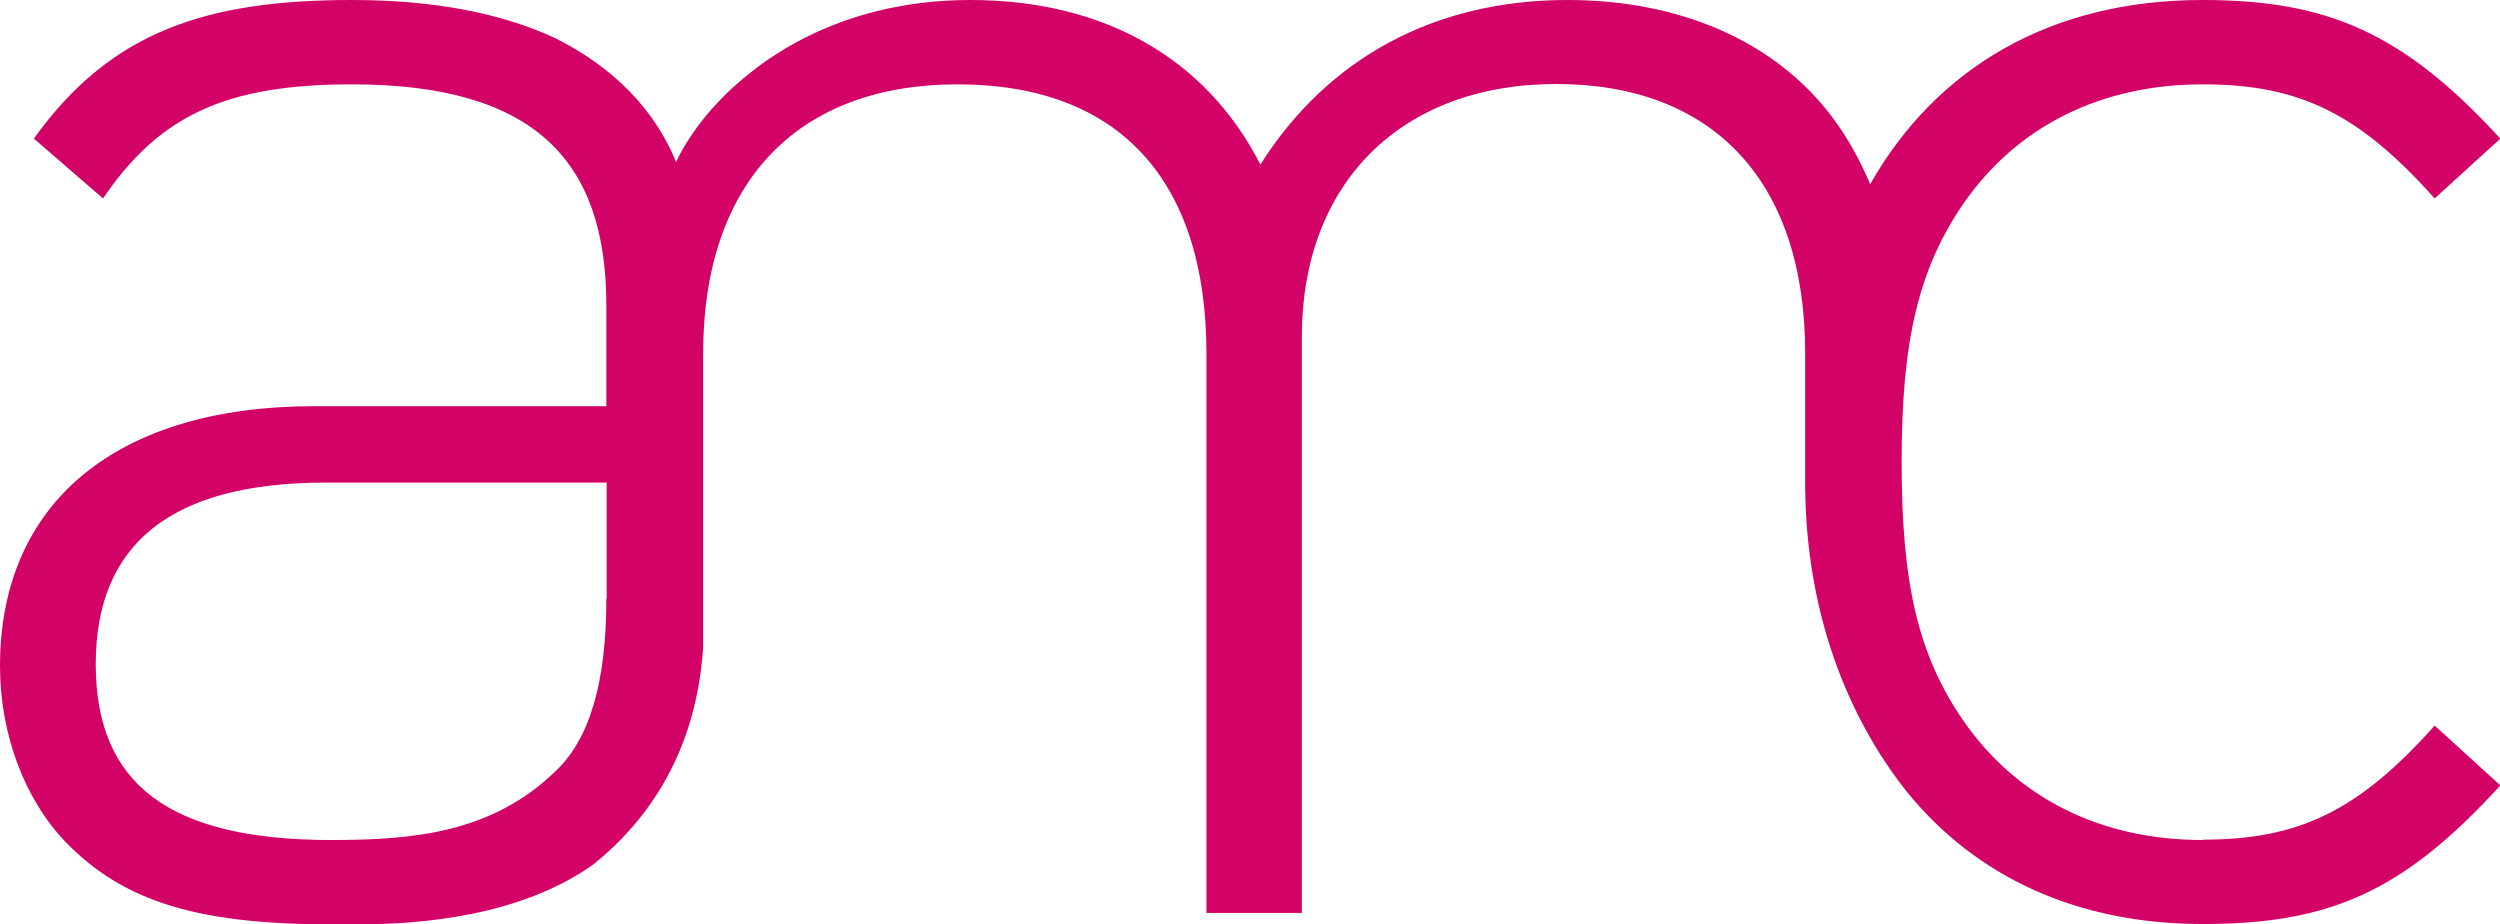 <?xml version="1.0" encoding="UTF-8"?><svg id="Ebene_1" xmlns="http://www.w3.org/2000/svg" viewBox="0 0 72.32 26.74"><defs><style>.cls-1{fill:#d30266;}</style></defs><path class="cls-1" d="M17.54,17.32c0,2.44-.49,4.06-1.46,4.98-1.84,1.79-4.11,2-6.49,2-4.71,0-6.82-1.62-6.82-5.09s2.17-5.25,6.66-5.25h8.12v3.36Zm46.18,6.98c-2.92,0-5.36-1.19-6.93-3.46-1.3-1.89-1.78-3.95-1.78-7.47s.49-5.58,1.78-7.47c1.57-2.27,4.01-3.46,6.93-3.46,2.76,0,4.49,.81,6.71,3.3l1.9-1.73C69.5,.92,67.29,0,63.71,0,59.36,0,56.03,1.93,54.1,5.33c-.46-1.1-1.09-2.07-1.89-2.84-1.62-1.57-4-2.49-6.87-2.49-3.84,0-6.93,1.68-8.88,4.76-1.57-3.08-4.54-4.76-8.39-4.76-1.89,0-3.63,.44-5.12,1.27-.12,.07-.23,.13-.34,.2-.21,.13-.41,.26-.6,.4-.07,.05-.14,.1-.21,.16-.21,.16-.42,.34-.62,.52-.05,.05-.11,.1-.16,.15-.14,.14-.28,.29-.41,.43-.77,.87-1.05,1.56-1.05,1.56-.79-1.93-2.34-3.02-3.55-3.61C14.48,.38,12.55,0,10.18,0,5.95,0,3.19,.92,.98,4.01l2,1.73c1.62-2.38,3.52-3.3,7.2-3.3,5.3,0,7.36,2.22,7.36,6.39v2.92H9.09C3.41,11.75,0,14.51,0,19.27c0,1.95,.7,3.84,1.9,5.09,1.68,1.73,3.84,2.38,7.69,2.38,.17,0,.31-.01,.47-.01,.08,0,.17,.01,.28,.01,1.9,0,4.73-.25,6.82-1.73,1.58-1.27,2.98-3.24,3.18-6.28V10.23c0-4.93,2.7-7.79,7.36-7.79s7.2,2.76,7.2,7.79V26.41h2.76V9.74c0-4.44,2.87-7.31,7.36-7.31s7.2,2.76,7.2,7.79v3.91c.05,4.36,1.73,7.25,2.93,8.76,1.99,2.46,4.91,3.84,8.57,3.84s5.79-.92,8.61-4.01l-1.9-1.73c-2.22,2.49-3.95,3.3-6.71,3.3"/></svg>